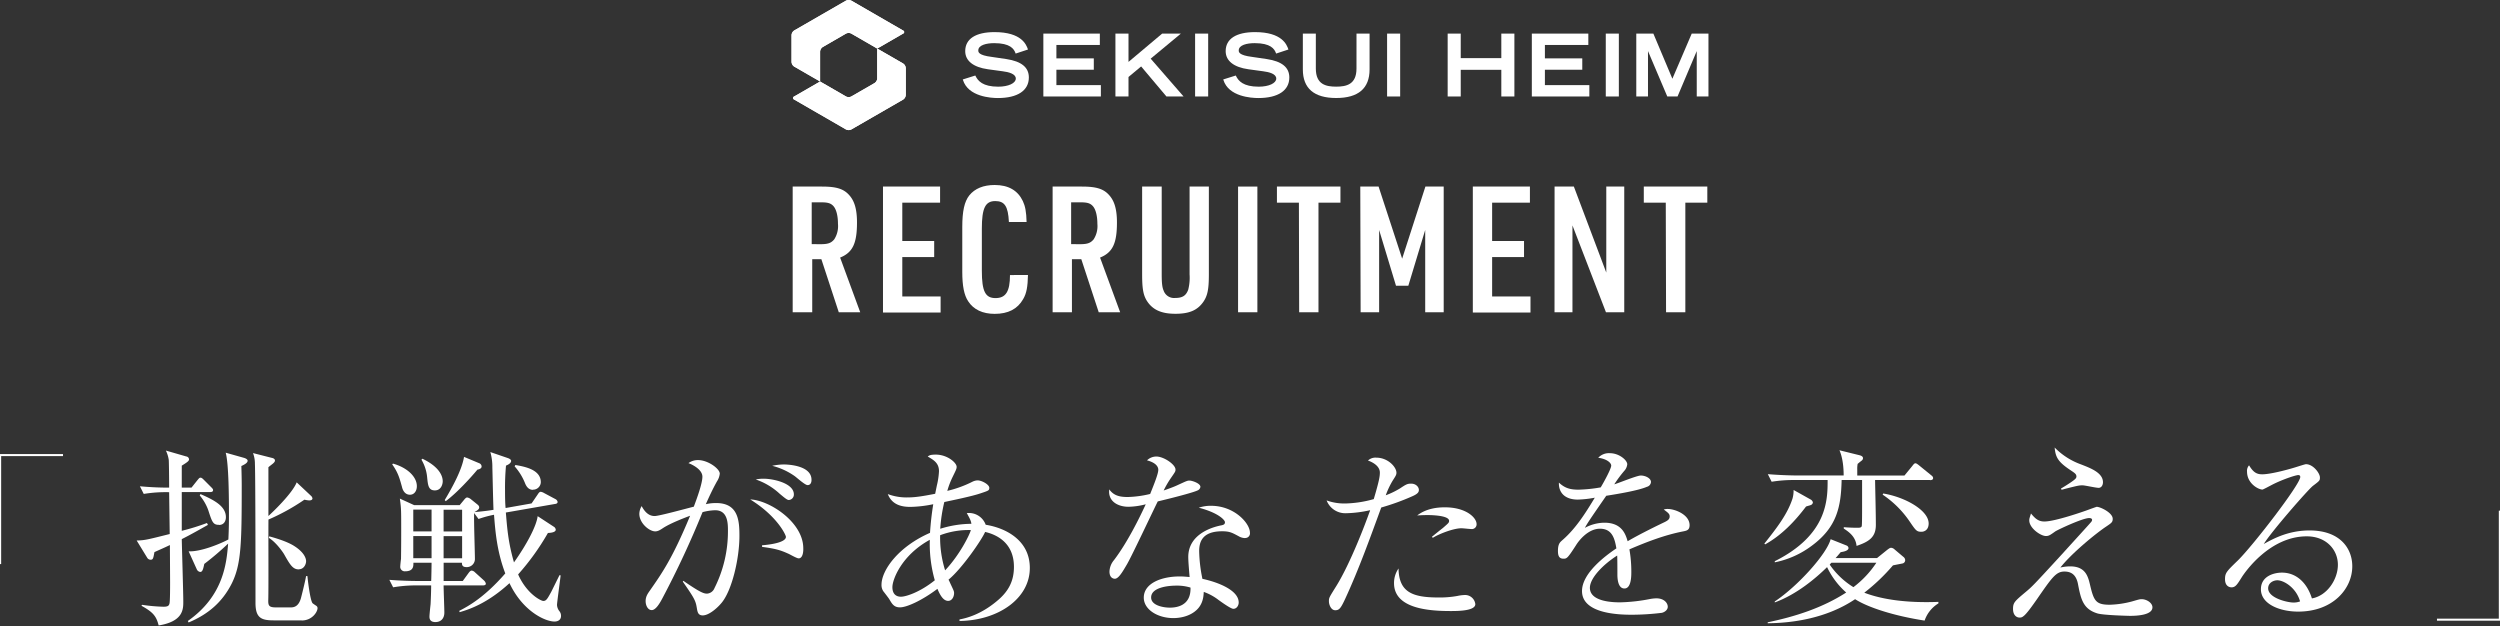 <svg id="レイヤー_1" data-name="レイヤー 1" xmlns="http://www.w3.org/2000/svg" viewBox="0 0 1230 308"><rect x="0" y="0" width="1230" height="308" fill="#333333" stroke="none"/><defs><style>.cls-1{fill:#fff;}.cls-2{fill:none;stroke:#fff;stroke-miterlimit:10;}</style></defs><path class="cls-1" d="M399.62,153.63H390V91.79h14.37c7,0,10.68,1.06,13.45,4.22,2.64,2.9,3.82,7.12,3.82,13.45,0,10.28-2.11,14.77-8.3,17.27l9.89,26.9H412.68l-8.57-26.11h-4.49Zm4.22-33.49c3.7,0,5.15-.66,6.6-2.37a12.08,12.08,0,0,0,1.84-7.65c0-3.83-.79-7-2.11-8.57s-2.9-2-6.06-2h-4.75v20.57Z"/><path class="cls-1" d="M434.43,91.79h28.09V99.7H443.93v18.86h15.69v7.91H443.93v19.38h18.85v7.91H434.43Z"/><path class="cls-1" d="M505.76,135.3c-.13,5.67-.66,9-2.37,11.87-2.77,4.88-7.38,7.25-14,7.25-5.93,0-10.41-2.11-13.05-6.2-2-3-2.9-7.51-2.9-14.5v-22c0-7.91,1.06-12.53,3.43-15.56,2.77-3.43,7-5.14,12.52-5.14q10.09,0,13.85,7.91c1.18,2.51,1.71,5.27,1.84,10.29h-8.7c-.39-7.78-2.11-10.29-6.72-10.29-4.88,0-6.59,3.43-6.59,13.58v20.7c0,10.15,1.71,13.45,6.72,13.45s7.12-3.16,7.12-11.34Z"/><path class="cls-1" d="M527.39,153.63h-9.5V91.79h14.37c7,0,10.68,1.06,13.45,4.22,2.64,2.9,3.83,7.12,3.83,13.45,0,10.28-2.11,14.77-8.31,17.27l9.89,26.9H540.57L532,127.52h-4.61Zm4.08-33.49c3.7,0,5.15-.66,6.6-2.37a12.08,12.08,0,0,0,1.84-7.65c0-3.83-.79-7-2.11-8.57s-2.9-2-6.06-2H527v20.57Z"/><path class="cls-1" d="M571.56,91.79V135c0,4.22.26,6.46.92,7.91a5.43,5.43,0,0,0,5.67,3.69c3.69,0,5.4-1.19,6.46-4.09a23.74,23.74,0,0,0,.66-7.51V91.79h9.49V135c0,7.38-.66,10.55-2.77,13.58-2.9,4.09-6.85,5.8-13.71,5.8-7.12,0-11.47-2.11-14.24-6.72-1.58-2.77-2.11-5.81-2.11-12.66V91.79Z"/><path class="cls-1" d="M609.13,91.79h9.5v61.84h-9.5Z"/><path class="cls-1" d="M639.06,99.7H628.25V91.79H659.5V99.7H648.69v53.93h-9.5Z"/><path class="cls-1" d="M669.26,91.79h9l11.6,35.47L701.3,91.79h9v61.84h-9.1V113.15l-8.3,27.43h-6.07l-8.3-27.43v40.48h-9.1Z"/><path class="cls-1" d="M724.63,91.79h28.09V99.7H734.13v18.86h15.69v7.91H734.13v19.38H753v7.91H724.63Z"/><path class="cls-1" d="M764.85,91.79h9.49l15.95,42.32V91.79h8.84v61.84h-9l-16.48-42.72v42.72h-8.83Z"/><path class="cls-1" d="M819.56,99.7H808.75V91.79H840V99.7H829.19v53.93H819.7Z"/><path class="cls-1" d="M103.43,242.09h-14v19.07a110.39,110.39,0,0,0,12.4-3.85l.47.94c-3.38,1.88-8.45,4.79-12.87,7,.09,4.88.75,26.4.75,30.72,0,3.76,0,9.77-12.12,11.75-1.13-4.33-2.44-6.39-8.46-9.68l.29-.47a84.08,84.08,0,0,0,10.52.94c2.07,0,2.72-.38,3-1.69.28-1.13.28-8.46.28-10.34,0-1.69-.1-17.29-.1-18.32-2.91,1.41-5.16,2.35-7.61,3.48-.56,3-.65,3.75-1.88,3.75a2,2,0,0,1-1.69-1l-5.17-8.46c4.14-.09,5.36-.47,16.26-3.19l-.28-20.58a67,67,0,0,0-12.5.85l-1.88-3.76c6.2.56,10.62.66,14.38.66,0-4.52-.1-12.41-.19-13.63a16,16,0,0,0-1.41-4.6l10.06,2.91A1.5,1.5,0,0,1,93,226c0,.75-.66,1.31-3.57,3.1v10.81h4.79l2.92-3.67c.65-.75.93-1.22,1.5-1.22s.94.37,1.6,1l3.66,3.67c.56.56.94.94.94,1.41C104.84,242,104,242.09,103.43,242.09Zm15.32-12.81c.09,2.73.18,6.77.18,9.68,0,28.94-.28,38.9-5,48.3-4.6,9-11.46,14.94-21.14,19l-.37-.75c17.76-12.41,19.07-28.85,19.82-38.06a139.58,139.58,0,0,1-11.74,10c-.57,2.91-1,3.95-2,3.95a2.19,2.19,0,0,1-1.69-1.32l-4-8.83c5.73.28,15.13-3.48,19.55-5.83.28-5.92.28-9.3.28-13,0-7-.09-24.34-1.6-29.7l9,2.54c.66.19,1.79.66,1.79,1.41C121.85,227.71,120.34,228.56,118.75,229.28Zm-11,28.94c-2.91,0-3.38-1.31-5.26-7.14a23.66,23.66,0,0,0-4.23-7.33l.38-.66c6.67,2.92,12.5,5.92,12.5,11.37,0,2-1.06,3.82-3.39,3.82Zm40.69,47H134.53c-6.1,0-8.83-1.31-8.83-8.64,0-10.81,0-60.89-.28-68.41a14.74,14.74,0,0,0-.94-5.26l9.21,2.35c.47.09,1.59.38,1.59,1.32,0,.65-.65,1.22-1.22,1.69-.84.66-1.22.94-2,1.59v24c1.6-1.41,11.74-11,13.91-16.54l7,6.58a2.17,2.17,0,0,1,.76,1.31c0,.85-1,1-1.61,1a14.54,14.54,0,0,1-2.35-.37,103.73,103.73,0,0,1-17.69,9.78c-.09,6.3.09,33.83-.09,39.47-.1,2.91.37,3.75,3.75,3.75h7.43c1.88,0,3.85-.84,4.88-4.51.19-.65,2.07-8.08,2.54-10.9h.66c.37,3.86,1.5,12.22,2.54,13.35.28.28,1.59,1.12,1.86,1.31a1.35,1.35,0,0,1,.58,1.13c0,1.79-2.62,6.06-7.79,6.06Zm-1.5-25.08c-2.92,0-4.33-2.45-7.15-7.43-.18-.37-3.66-5.73-7.51-8.08l.19-.75c2.44.66,8.08,2.26,11.74,4.42,5.92,3.57,6.39,6.86,6.39,7.8,0,1.41-1,4-3.66,4Z"/><path class="cls-1" d="M272.84,305.8c-4.79,0-15.78-5.26-22.17-18.89-11,10.15-20.3,13.06-24.53,14.28l-.19-.65c4.8-2.45,12.6-6.86,22.65-18.42-4.14-10.9-4.89-20.67-5.54-28.85a52.62,52.62,0,0,0-7.62,2.07l-2.16-2.91c-.18,3.57.38,19.45.38,22.74a4,4,0,0,1-4.14,3.85c-2.16,0-2.25-1.22-2.25-2.16h-9v9h9.4l2.91-4c.56-.75,1-1.13,1.5-1.13a2.71,2.71,0,0,1,1.6.85l4.42,4a2.89,2.89,0,0,1,.94,1.6c0,.56-.57.84-1.41.84H218.25c0,2.16.37,11.47.37,13.35,0,2.81-1.59,4.69-4.41,4.69-2.54,0-2.92-1.5-2.92-2.63s.47-5.35.56-6.2c.19-3.66.28-7.33.28-9.21h-7.7a65.52,65.52,0,0,0-11,.94l-1.87-3.68c5.83.47,11.56.57,14.38.57h6.2c.1-1.41.19-7.71.19-9H203.4c0,1.69.1,4.23-4.13,4.23a2.2,2.2,0,0,1-2.35-2,.81.81,0,0,1,0-.22c0-.66.28-3.29.38-3.85.09-6.2.09-10.9.09-14,0-10.43,0-10.71-.66-15.7l7,3.2h22.45l2.17-2.63c.47-.57,1-1.13,1.5-1.13a4,4,0,0,1,2,1l2.91,2.35c.75.57,1,1,1,1.51,0,.75-.38,1.22-2.35,2.35,5.36-.47,8.65-1,9.4-1.13-.19-3.85-.38-14-.57-21a26.2,26.2,0,0,0-1-7.42l8.74,3c.75.29,1.5.76,1.5,1.32,0,1-1.13,1.79-2.53,2.35a119.55,119.55,0,0,0-.47,12.12c0,4.23.09,6.95.28,8.74l12.78-2.26,2.94-4.31c.66-1,1-1.41,1.6-1.41a5,5,0,0,1,1.69.66l5.45,2.91a2,2,0,0,1,1.13,1.41c0,.57-.47.94-1.23,1l-24.24,4.22c.66,7.8,1.13,14.57,4,24.53,6.39-9,11.09-18,11.65-22.74l7.9,5.17a1.91,1.91,0,0,1,1,1.5c0,.75-.94,1.5-3.85,1.6a120.17,120.17,0,0,1-14.66,20.39c4.23,9.58,11.26,13.06,12.4,13.06,1.41,0,2-1,3.95-4.6l4-8.09.56.1c-.09,1.22-1.78,13.43-1.78,14.56a5.38,5.38,0,0,0,1.13,3,3.56,3.56,0,0,1,.84,2.25C276.12,305,274.43,305.8,272.84,305.8Zm-71.13-62.39c-2.91,0-3.76-3-3.94-3.86-1.13-4-1.79-6.86-4.8-11.08l.38-.38c7.33,2.07,11.74,6.67,11.74,11.09,0,2.53-1.41,4.23-3.38,4.23Zm10.62,7.33h-9v10.71h9Zm0,13h-9v10.9h9Zm1.6-22.46c-3.2,0-3.39-2.72-3.76-6.29a20.62,20.62,0,0,0-2.82-8.83l.47-.47c10,4.79,10,10.14,10,11.18S217.22,241.28,213.93,241.28Zm13.43,9.5h-9.11v10.71h9.11Zm0,13h-9.11v10.9h9.11Zm7.43-32.6c-2.73,3.29-9.78,11.18-15.51,15.41l-.47-.57c3.76-6.29,8.46-14.84,9.49-21.23l7.43,3.1a1.75,1.75,0,0,1,1.22,1.59c0,1-.94,1.34-2.16,1.62ZM262.21,241c-2.44,0-3.38-2.16-3.75-2.91a28,28,0,0,0-5.27-8.65l.38-.66c4.32.75,12.51,2.17,12.51,8.46a3.79,3.79,0,0,1-3.86,3.68Z"/><path class="cls-1" d="M354.87,296.78c-2.54,3-6.39,6-9.12,6-2.16,0-2.53-1.5-2.82-3.1-.65-4-.84-4.7-7-13.53l.28-.38c8.18,5.64,10,6.3,11.65,6.3a4.25,4.25,0,0,0,3.67-2.73,62,62,0,0,0,6.62-28.06c0-3.67,0-10.24-6.29-10.24a26.66,26.66,0,0,0-6.21.94A457.36,457.36,0,0,1,326,294.17c-1.22,2.34-3.29,6-5.35,6-1.88,0-3-2.26-3-4.42s.94-3.57,2.07-5.16c6.1-8.74,11.18-16,19.82-36.84-3.57,1.32-9.77,3.76-13.25,6-1.41.94-2.53,1.69-3.94,1.69-2.82,0-7.8-3.95-7.8-8.65A7.58,7.58,0,0,1,315.7,249c1.69,3.2,3.75,4.89,6.38,4.89,2.26,0,16.17-3.85,19.27-4.6,1.41-3.76,4.23-11.37,4.23-14.76,0-3.75-5.55-6.2-6.86-6.67a7.81,7.81,0,0,1,4.69-1.5c5,0,10.72,4.32,10.72,6.67a8.48,8.48,0,0,1-1.41,3.85c-2.07,3.76-3.67,7.14-5.45,11.18a22.13,22.13,0,0,1,5.07-.56c11,0,11.46,8.83,11.46,16.26C363.79,274.88,360.08,290.76,354.87,296.78Zm38-22.08c-.94,0-4.41-2.07-5.17-2.35-3.94-1.79-6.49-2.45-12.77-3.29v-.78c1.41-.1,11.74-.94,11.74-4.14,0-.94-4.32-10.24-17.57-18.42,9.57.38,26.11,11.28,26.11,24,.06.75.06,5-2.29,5ZM388.08,246c-.84,0-2.25-1.22-4.51-3.1a33,33,0,0,0-11.74-7,18.86,18.86,0,0,1,3.75-.38c5,0,15,2.26,15,7.71a2.66,2.66,0,0,1-2.46,2.77Zm9.21-7.33c-1.22,0-5.36-3.76-6.3-4.42a33.19,33.19,0,0,0-11.08-5.07,27.77,27.77,0,0,1,5.82-.66c1.69,0,13.53.38,13.53,7.52.05,1.2-.42,2.63-1.92,2.63Z"/><path class="cls-1" d="M472.08,305.52v-.76c2.91-.56,10.6-2.16,19.35-9.86,4.89-4.32,7.43-9.21,7.43-16,0-12.21-9-16-14.19-17.19-1.41,3.48-11.18,17.85-18,23.49a19.43,19.43,0,0,1,.86,1.78c1.58,3.39,1.88,3.86,1.88,4.8,0,1.78-1,3.85-2.93,3.85-2.25,0-3.85-2.54-5.26-5.92-7.89,5.92-15.22,9.11-18.42,9.11-2.91,0-3.85-1.59-5.26-4-.19-.37-2.72-3.66-3-4a5.47,5.47,0,0,1-.84-3.1c0-7.23,8.36-18.79,23.87-25.56q.45-7.08,1.59-14.09a59.29,59.29,0,0,1-11.27,1.32c-3.85,0-8.93-.76-11.09-6.3a26.27,26.27,0,0,0,10.24,1.63c3.85,0,8.74-.94,13.06-1.78.19-.76.75-3.76.94-4.51a36.49,36.49,0,0,0,.94-6.58c0-3.95-2.44-5.45-5.54-7.24.75-.56,1.31-.94,4-.94,5.64,0,10.23,4,10.23,6,0,1-.28,1.5-2.25,5.54a41.47,41.47,0,0,0-2.35,6.3,55.71,55.71,0,0,0,12.21-4.42,6.58,6.58,0,0,1,2.63-.75c2.16,0,5.83,2.07,5.83,3.66,0,1.32-.38,1.41-4.32,2.73C478,244.23,469.21,246,464.6,247a77.94,77.94,0,0,0-2,13.15,52.47,52.47,0,0,1,15.32-2.44c-.19-1.32-.47-2.07-2.26-5.26a8.75,8.75,0,0,1,9.3,5.73c10,1.6,21.71,7.7,21.71,21.23C506.71,294.52,491.08,305.28,472.08,305.52Zm-14.61-39.94c-13.9,7.61-18.41,19.55-18.41,23.3,0,2.92,1.4,4.7,4.22,4.7,2.45,0,9.4-2.25,16.64-8.08A65.4,65.4,0,0,1,457.47,265.58Zm5.08-2.25A53.85,53.85,0,0,0,465,280.61c7.23-7.7,11.93-17.28,12.68-19.82A39.76,39.76,0,0,0,462.55,263.33Z"/><path class="cls-1" d="M589.08,241.34c-1.5.75-8.84,2.82-19.46,5.36-2.44,4.88-12.67,26.68-15.13,30.91-2.15,3.66-4.13,7.14-6,7.14-.65,0-2.63-.38-2.63-3.57a9.3,9.3,0,0,1,2.25-5.64c6.78-8.93,12.79-21.33,15.6-27.44a35.5,35.5,0,0,1-8.46,1.23c-5.54,0-10.24-2.92-9.49-8.55,2.26,3.19,5.36,3.75,9.12,3.75a52.3,52.3,0,0,0,11-1.5c2.16-5.36,4-10,4-11.93,0-1-.57-3.29-5.55-4.61a6.59,6.59,0,0,1,4.61-1.88c3.66,0,9.4,3.95,9.4,6.39,0,.94,0,.94-2.34,4.32a44.29,44.29,0,0,0-3.47,6c1.88-.65,5.07-1.78,7-2.72,4.13-1.88,4.59-2.16,5.73-2.16s5.34,1.31,5.34,3.1A2.23,2.23,0,0,1,589.08,241.34Zm23.49,23.4a6.57,6.57,0,0,1-3.29-1c-3.19-1.69-4.32-2.35-8-2.35-9.87,0-11.29,5.36-11.29,9.77a72.67,72.67,0,0,0,1.6,13.63c7.52,1.6,17.85,5.54,17.85,11.65,0,1.41-.94,3.1-2.63,3.1-1.13,0-4.89-2.63-7.24-4.32a26.06,26.06,0,0,0-7.32-4c-.1,2-.29,5.92-3.57,8.93-3.86,3.57-9.21,3.95-11.37,3.95-7.8,0-14.57-4.23-14.57-10.06,0-7,8.55-10.43,17.67-10.43,2.06,0,3.47.19,4.88.28-.28-3.29-.66-7.7-.66-9.86,0-10.34,10-14.38,16.45-15.6.75-.19,1.6-.38,1.6-1.5s-3.39-4.7-12.88-7.14a18.06,18.06,0,0,1,6-.94c11.65,0,19.16,8.73,19.16,13.15a2.29,2.29,0,0,1-2.36,2.69Zm-33.9,23.39c-3.57,0-12.31.75-12.31,5.83,0,3.94,6,5,9.22,5s10.43-.85,10.15-9.87A22.51,22.51,0,0,0,578.67,288.13Z"/><path class="cls-1" d="M695.08,244.06a115.91,115.91,0,0,1-15.51,5.64c-5.54,15.13-11,30.35-17.77,45-2.15,4.6-2.9,5.54-4.88,5.54s-3.09-2.63-3.09-4.41.09-1.79,3.76-7.71c7-11.37,14.37-31,16.06-35.8a10.17,10.17,0,0,0,.46-1.31,58.41,58.41,0,0,1-11.93,1.5,9.83,9.83,0,0,1-9.48-6.3,25.52,25.52,0,0,0,9,1.51,55.48,55.48,0,0,0,14.19-2.16c2.71-9.12,3-11.28,3-13.06,0-3.86-5.09-5.64-5.84-5.92a5.34,5.34,0,0,1,4.13-1.41c5.65,0,9.87,4.6,9.87,7.42,0,1-.38,1.6-1.78,3.76a40.5,40.5,0,0,0-3.48,7.33,40,40,0,0,0,7-3.38c3-2,3.67-2.35,5.45-2.35,2.46,0,3.85,1.69,3.85,3.1C698.08,241.9,697.82,242.84,695.08,244.06Zm18.59,56.57c-10.79,0-27.81-1.22-27.81-13.72a12.62,12.62,0,0,1,2.22-7.23c.19,11.65,6.77,14.28,19.64,14.28a48.37,48.37,0,0,0,9.3-.75,19.86,19.86,0,0,1,3.84-.47,5.07,5.07,0,0,1,5,4.51c0,3.38-8.88,3.38-12.16,3.38Zm10.18-40.35c-.75,0-4.13-.38-4.79-.38-4.14,0-11.47,3-14.1,4.7l-.47-.47c.85-.75,4.61-3.76,5.36-4.32,2.82-2.45,3.1-2.64,3.1-3.57,0-2.73-9.21-2.82-10.43-2.82-2.25,0-3.85.09-5.26.18,4.51-3.47,10-4,13.62-4,10.43,0,15.6,5.08,15.6,8.27a2.32,2.32,0,0,1-2.19,2.43A2.13,2.13,0,0,1,723.85,260.28Z"/><path class="cls-1" d="M828.08,261.45c-9.11,1.78-17.85,5.16-26.41,8.83a63.38,63.38,0,0,1,.94,11.09c0,2,0,8.17-3.38,8.17s-3.47-5.35-3.47-7c0-1.41,0-7.8-.1-9.21-6.29,3.95-13.43,10.81-13.43,15.88,0,7.14,12.31,7.14,15,7.14a84.75,84.75,0,0,0,14.38-1.6,19,19,0,0,1,3.29-.37c4,0,5.64,2.44,5.64,4.13s-1.7,2.73-2.92,3a123.38,123.38,0,0,1-14.37.94c-5.17,0-24.9,0-24.9-11.65,0-8.83,11.55-17.39,16.91-21-.85-5-2.16-9.67-8.09-9.67-5.72,0-10.24,5.63-11.75,8.08-4.22,6.57-4.59,6.67-6.2,6.67-2.25,0-2.71-1.6-2.71-3.86,0-3.38,1-4.22,2.06-5.16,6.66-5.73,11.46-13.35,16.07-21a51.19,51.19,0,0,1-8.36.94c-6.39,0-9.49-3.47-9.3-8.36,2.91,2.73,5.54,3.48,9.67,3.48a72.73,72.73,0,0,0,10.9-1.13c1.32-2.16,5.17-9.11,5.17-10.71,0-1.32-2.07-3.29-6.39-3.86a7.16,7.16,0,0,1,5.72-2.25c4.61,0,8.56,3.48,8.56,5.45a5.6,5.6,0,0,1-1.51,3.29,61.53,61.53,0,0,0-4.88,6.58c2.06-.57,11.08-4.33,13.06-4.33,2.25,0,5,1.32,5,3.2a2.62,2.62,0,0,1-2,2.35c-4.32,1.88-14.66,3.57-20,4.41-8.46,12.22-9.3,13.53-10.53,15.79a20.52,20.52,0,0,1,9.59-2.54c8.64,0,10.43,5.64,11.46,9.12,6.4-3.76,15.6-8.18,18.34-9.49,1.69-.85,2.34-1.51,2.34-2.73s-.75-1.78-2.91-3.38a5.87,5.87,0,0,1,2-.28c3.38,0,10.71,2.72,10.71,8C831.24,260.7,830.08,261.07,828.08,261.45Z"/><path class="cls-1" d="M890.91,248.48c-.38.19-1.69.47-2.35.75-5.55,7.33-12,14.1-20.11,18.61l-.38-.38c6.58-8.27,11.37-14.66,13.82-22.08a14.65,14.65,0,0,0,.56-4.32l8.55,4.79a2.16,2.16,0,0,1,.94,1.31A1.52,1.52,0,0,1,890.91,248.48Zm56,56.85c-15.32-2.35-28.09-6.58-34.2-10.53-13.82,9.31-30.45,11.75-43,11.84v-.47c13.63-2.82,27-7.14,38.62-14.65a39,39,0,0,1-9.41-12.5c-5.53,5.45-14.94,13.43-25.74,17.38v-.47c11.8-7.89,25.71-23.65,27.49-30.65l7.8,3.1a1.52,1.52,0,0,1,1,1.22c0,1.5-2.82,1.88-3.85,2.07-1.21,1.41-1.4,1.69-2.53,2.91h20.39l4.89-3.94c1.22-.94,1.6-1.13,2.07-1.13a2.73,2.73,0,0,1,1.64.77l4.33,3.66a2.11,2.11,0,0,1,.94,1.7,1.63,1.63,0,0,1-1.32,1.59c-.85.19-3.48.66-4.7.94a95.37,95.37,0,0,1-14.1,13.44c9.78,3.76,22.65,5.07,36.47,4.51v.75A15.88,15.88,0,0,0,946.91,305.33Zm2.63-69.16h-27c.1,6.11.38,16,.38,22.08s-3.38,8.27-9.49,10.34c-.47-4.61-3.76-6.86-6.3-8.55v-.66c2.45.19,4.51.28,6.67.28,1,0,1.88,0,2.17-.75.18-.47.18-7,.18-9.68V236.17H906.08c-.29,13.44-2.46,23.3-14.66,32.32a45.07,45.07,0,0,1-18.23,8.18v-.56c26-13,26-30.26,26-39.94H882.73a66.21,66.21,0,0,0-11.08.85l-1.88-3.74c6.47.56,13.15.66,14.46.66h22.85c0-3.2-.29-8.37-2.07-12.41L915,224c.65.18,1.59.56,1.59,1.4s-.65,1.23-1.13,1.6c-.75.57-1,.85-1.5,1.22a13.34,13.34,0,0,0-.19,2.82v2.92H937l3.85-4.7c.57-.75,1-1.32,1.51-1.32s1,.38,1.79,1l6,4.88c.47.38.94.75.94,1.41,0,.87-.88,1-1.54,1Zm-48.46,40.69a6.28,6.28,0,0,0-.85.94,38.85,38.85,0,0,0,11.65,11.08,48.23,48.23,0,0,0,11.28-12Zm44.25-15.23c-2.35,0-2.72-.56-5.92-5.26a49.13,49.13,0,0,0-13.15-13l.28-.57c10.52,1.69,22.36,8.18,22.36,14.75,0,3-1.91,4.08-3.6,4.08Z"/><path class="cls-1" d="M1047.91,303c-.18,0-13.16-.28-16.06-1.22-7-2.16-8.08-7.05-9.49-14.47-.94-4.8-3.57-6.11-6.67-6.11-4.14,0-6.11,2.91-13.72,13.91-1.79,2.53-4.89,7-6.48,8.08a2.53,2.53,0,0,1-1.88.65c-1.6,0-3.2-1.31-3.2-4.22,0-3.11.75-3.76,6.11-8.27,3.29-2.73,3.85-3.29,18.51-19.26,2.26-2.54,13.81-15.13,14-15.51a2,2,0,0,0,.28-.75c0-.94-1.13-.94-1.5-.94-3.1,0-15.22,5.64-16.63,6.58-2.63,1.88-3.2,2.25-4.61,2.25-2.53,0-8.17-3.85-8.17-7.7,0-.76.09-1,.84-3.39,1.88,2.26,3.48,3.95,6.58,3.95,5.45,0,20.2-5.26,20.49-5.36,2.72-1,5.16-1.87,5.26-1.87,1.78,0,7.89,2.91,7.89,5.91,0,1.7-.66,2.07-3.29,3.86-5.07,3.38-17,13.15-22.46,20.11a21.15,21.15,0,0,1,4.89-.57c7.52,0,8.74,5.08,9.68,9,1.88,8.08,2.91,9.87,9.77,9.87a47.07,47.07,0,0,0,10.81-1.6c3.47-1,3.85-1.13,4.88-1.13,2.35,0,5.26,1.79,5.26,4C1059,302.7,1051.21,303,1047.91,303Zm-15.51-63c-1.31,0-6.67-1.22-7.8-1.22-1.78,0-2.44.19-8.83,1.79a8.43,8.43,0,0,1-1.5.37l-.28-.56c1.59-.94,4-2.44,5.45-3.48s2.16-1.6,2.16-2.44c0-1.22-.75-1.69-3.29-3.38-5.92-4-7-6.3-7.42-10.9a34.39,34.39,0,0,0,12.87,8.27c4.79,1.87,10.9,4.13,10.9,8.83,0,1.17-.58,2.76-2.26,2.76Z"/><path class="cls-1" d="M1130.7,300.91c-9,0-18.33-3.66-18.33-11,0-6.49,6.49-8.18,10.34-8.18,7,0,12.31,4.89,14.75,12.69,7.52-1.32,12.78-9.4,12.78-16.54,0-7.42-5.73-14-15.32-14-18.32,0-30.44,17.76-31.85,19.92-2.35,3.76-3.19,5.17-5.17,5.17-1.12,0-3.19-.66-3.19-4,0-3.1.75-3.85,6.39-9.3,7.51-7.42,30.63-37.4,30.63-41,0-.56-.28-.94-1-.94-1.23,0-8.37,2.35-13.44,5.08-.19.09-3.85,2.06-4.14,2.06-2.06,0-7.61-3-7.61-8.83a4.08,4.08,0,0,1,1-3.1c2.16,3.57,3.85,4.42,6.48,4.42,4.51,0,14.47-2.82,17.29-3.76.66-.19,3.76-1.22,4.23-1.22,3.57,0,6.86,4.51,6.86,6.48,0,1.5,0,1.6-3.38,4.13-2.45,1.88-20.49,22.55-24.25,28.66,5.64-3.19,12.78-6.67,22.55-6.67,15.13,0,21,9,21,17.57C1157.38,289.45,1148,300.91,1130.7,300.91Zm-10.25-15.41c-1.88,0-4.52,1.22-4.52,3.95,0,4.88,9.69,7,12.42,7a9,9,0,0,0,3.29-.56C1129.65,289,1123.54,285.5,1120.45,285.5Z"/><polyline class="cls-2" points="1229.92 251.24 1229.92 304.88 1198.99 304.88"/><polyline class="cls-2" points="0.07 277.53 0.07 223.9 31 223.9"/><path class="cls-1" d="M495.15,29.06,487.94,28c-6.62-.82-6.62-2.42-6.62-3.2,0-2.63,4.05-3.57,7.84-3.57,7.82,0,9.72,2.8,10.46,4.91l.08.22,6.07-2-.08-.23c-.75-2.06-3-8.33-16.36-8.33-9.31,0-14.44,3.33-14.44,9.37,0,4.76,4,7.92,11.18,8.91l7.3,1c2.92.36,6.41,1.28,6.41,3.57s-3.64,4-8.65,4c-7.6,0-10-2.84-11.18-5.31l-.09-.18-6.16,1.93.07.23c2.56,8.28,13.81,8.92,17.2,8.92,9.68,0,15.23-3.69,15.23-10.12C506.2,33.16,502.59,30.2,495.15,29.06Z"/><polygon class="cls-1" points="519.75 34.31 538.15 34.31 538.15 28.72 519.75 28.72 519.75 22.12 541.12 22.12 541.12 16.53 513.33 16.53 513.33 47.47 541.63 47.47 541.63 41.88 519.75 41.88 519.75 34.31"/><polygon class="cls-1" points="580.99 16.53 571.78 16.53 555.22 30.46 555.22 16.53 548.79 16.53 548.79 47.47 555.22 47.47 555.22 37.87 561.44 32.69 573.89 47.47 582.32 47.47 566.13 28.86 580.99 16.53"/><rect class="cls-1" x="587.99" y="16.53" width="6.43" height="30.94"/><path class="cls-1" d="M623.29,29.06,616.08,28c-6.62-.82-6.62-2.42-6.62-3.2,0-2.63,4-3.57,7.85-3.57,7.81,0,9.71,2.8,10.46,4.91l.07.22,6.07-2-.08-.23c-.74-2.06-3-8.33-16.35-8.33-9.32,0-14.45,3.33-14.45,9.37,0,4.76,4,7.92,11.19,8.91l7.29,1c2.92.36,6.41,1.28,6.41,3.57s-3.63,4-8.64,4c-7.6,0-10-2.84-11.18-5.31l-.09-.18-6.17,1.93.07.23c2.56,8.28,13.81,8.92,17.2,8.92,9.68,0,15.24-3.69,15.24-10.12C634.35,33.16,630.73,30.2,623.29,29.06Z"/><path class="cls-1" d="M667.39,33.74c0,7.84-5,8.89-10,8.89s-10-1.05-10-8.89V16.53H641V34.16c0,9.33,5.53,14.06,16.41,14.06s16.42-4.73,16.42-14.06V16.53h-6.43Z"/><rect class="cls-1" x="682.45" y="16.53" width="6.43" height="30.94"/><polygon class="cls-1" points="738.65 28.6 718.68 28.6 718.68 16.53 712.25 16.53 712.25 47.47 718.68 47.47 718.68 34.35 738.65 34.35 738.65 47.47 745.08 47.47 745.08 16.53 738.65 16.53 738.65 28.6"/><polygon class="cls-1" points="760.09 34.31 778.48 34.31 778.48 28.72 760.09 28.72 760.09 22.12 781.46 22.12 781.46 16.53 753.66 16.53 753.66 47.47 781.96 47.47 781.96 41.88 760.09 41.88 760.09 34.31"/><rect class="cls-1" x="790.04" y="16.53" width="6.43" height="30.94"/><polygon class="cls-1" points="832.33 16.53 822.81 38.74 813.52 16.68 813.45 16.53 805.05 16.53 805.05 47.47 810.81 47.47 810.81 25.12 820.24 47.32 820.3 47.47 825.35 47.47 834.8 25.13 834.8 47.47 840.56 47.47 840.56 16.53 832.33 16.53"/><path class="cls-1" d="M403.49,40.11V25.4a2.92,2.92,0,0,1,1.31-2.27l11.43-6.6a2.94,2.94,0,0,1,2.62,0l12.74,7.36,12.74-7.36a.8.8,0,0,0,0-1.51L418.85.31a2.94,2.94,0,0,0-2.62,0L390.75,15a2.92,2.92,0,0,0-1.31,2.27V30.48a2.92,2.92,0,0,0,1.31,2.28Z"/><path class="cls-1" d="M431.59,23.89V38.6a2.92,2.92,0,0,1-1.31,2.27l-11.43,6.59a2.88,2.88,0,0,1-2.62,0l-12.74-7.35-12.74,7.35a.8.8,0,0,0,0,1.52l25.48,14.71a2.94,2.94,0,0,0,2.62,0L444.33,49a2.92,2.92,0,0,0,1.31-2.27V33.52a2.92,2.92,0,0,0-1.31-2.28Z"/><path class="cls-1" d="M403.49,40.11V25.4a2.92,2.92,0,0,1,1.31-2.27l11.43-6.6a2.94,2.94,0,0,1,2.62,0l12.74,7.36,12.74-7.36a.8.8,0,0,0,0-1.51L418.85.31a2.94,2.94,0,0,0-2.62,0L390.75,15a2.92,2.92,0,0,0-1.31,2.27V30.48a2.92,2.92,0,0,0,1.31,2.28Z"/><path class="cls-1" d="M431.59,23.89V38.6a2.92,2.92,0,0,1-1.31,2.27l-11.43,6.59a2.88,2.88,0,0,1-2.62,0l-12.74-7.35-12.74,7.35a.8.8,0,0,0,0,1.52l25.48,14.71a2.94,2.94,0,0,0,2.62,0L444.33,49a2.92,2.92,0,0,0,1.31-2.27V33.52a2.92,2.92,0,0,0-1.31-2.28Z"/></svg>